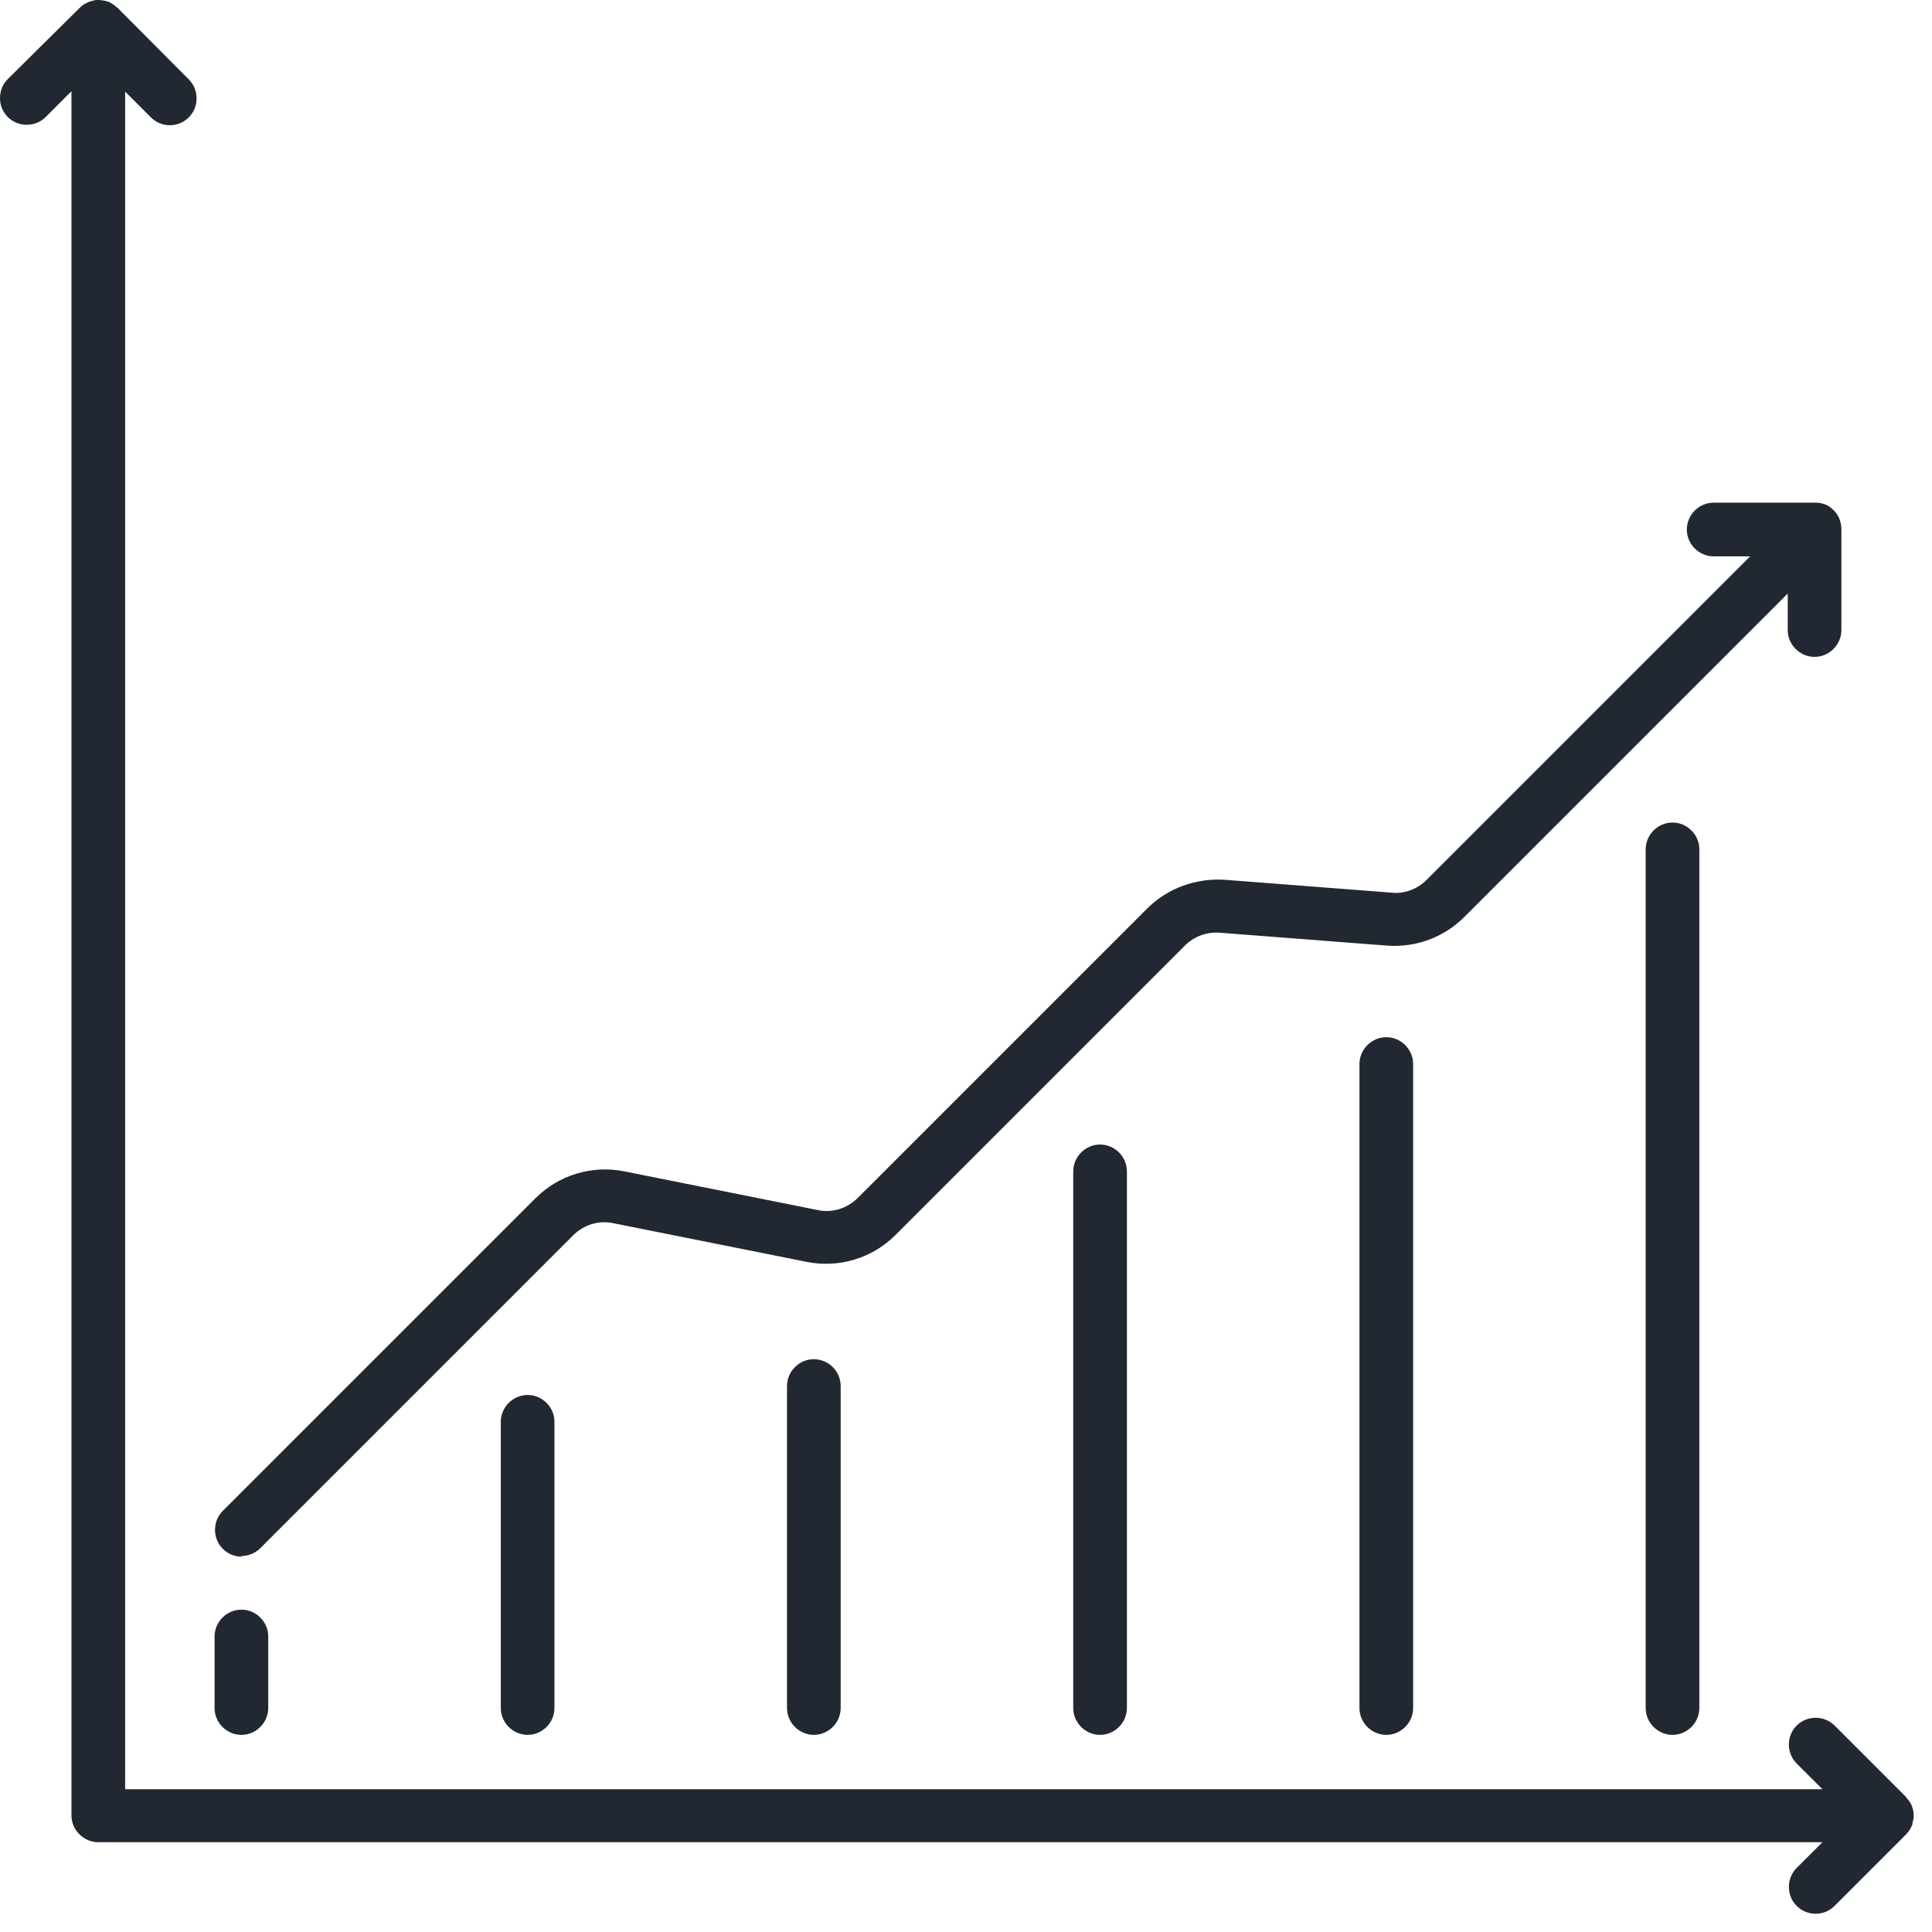 <svg xmlns="http://www.w3.org/2000/svg" width="81" height="81" viewBox="0 0 81 81"><path fill="#222831" fill-rule="evenodd" d="M80.231,76.2 C80.216,76.29 80.201,76.38 80.171,76.47 L80.186,76.47 C80.183,76.475 80.181,76.481 80.178,76.488 L80.174,76.498 L80.164,76.522 L80.164,76.523 C80.156,76.541 80.149,76.56 80.141,76.575 C80.081,76.695 80.021,76.8 79.916,76.905 L76.916,79.905 C76.691,80.13 76.406,80.235 76.121,80.235 C75.836,80.235 75.551,80.13 75.326,79.905 C74.891,79.47 74.891,78.75 75.326,78.315 L76.406,77.235 L4.121,77.235 C3.506,77.235 2.996,76.725 2.996,76.11 L2.996,3.825 L1.916,4.905 C1.481,5.34 0.761,5.34 0.326,4.905 C-0.109,4.47 -0.109,3.75 0.326,3.315 L3.341,0.33 C3.431,0.225 3.551,0.165 3.671,0.105 C3.688,0.099 3.703,0.092 3.717,0.084 C3.741,0.072 3.763,0.06 3.791,0.06 C3.881,0.03 3.971,9.99200722e-16 4.061,9.99200722e-16 L4.181,9.99200722e-16 C4.301,0.015 4.421,0.03 4.541,0.075 L4.556,0.075 C4.676,0.135 4.796,0.21 4.886,0.3 C4.886,0.315 4.916,0.315 4.916,0.315 L7.916,3.33 C8.351,3.765 8.351,4.485 7.916,4.92 C7.691,5.145 7.406,5.25 7.121,5.25 C6.836,5.25 6.551,5.145 6.326,4.92 L5.246,3.84 L5.246,75.015 L76.406,75.015 L75.326,73.935 C74.891,73.5 74.891,72.78 75.326,72.345 C75.761,71.91 76.481,71.91 76.916,72.345 L79.916,75.345 C79.931,75.345 79.931,75.375 79.931,75.375 C80.021,75.465 80.096,75.585 80.156,75.705 L80.156,75.72 C80.201,75.84 80.231,75.96 80.231,76.08 L80.231,76.2 Z M10.916,64.905 C10.691,65.13 10.406,65.235 10.121,65.235 L10.136,65.265 C9.851,65.265 9.566,65.16 9.341,64.935 C8.906,64.5 8.906,63.78 9.341,63.345 L22.451,50.235 C23.426,49.26 24.821,48.84 26.171,49.11 L34.271,50.73 C34.886,50.865 35.516,50.67 35.966,50.22 L48.101,38.085 C48.956,37.23 50.156,36.81 51.341,36.885 L58.346,37.425 C58.886,37.485 59.426,37.275 59.816,36.885 L73.376,23.325 L71.846,23.325 C71.231,23.325 70.721,22.815 70.721,22.2 C70.721,21.585 71.231,21.075 71.846,21.075 L76.091,21.075 L76.136,21.075 C76.271,21.075 76.406,21.105 76.526,21.15 C76.646,21.195 76.751,21.27 76.841,21.36 C76.861,21.37 76.874,21.386 76.889,21.404 C76.897,21.414 76.906,21.424 76.916,21.435 C76.991,21.51 77.036,21.585 77.081,21.675 C77.085,21.682 77.089,21.69 77.094,21.698 C77.109,21.725 77.126,21.757 77.126,21.78 C77.171,21.9 77.201,22.035 77.201,22.17 L77.201,26.415 C77.201,27.03 76.691,27.54 76.076,27.54 C75.461,27.54 74.951,27.03 74.951,26.415 L74.951,24.885 L61.391,38.445 C60.536,39.3 59.366,39.735 58.151,39.645 L51.146,39.105 C50.606,39.06 50.066,39.255 49.676,39.645 L37.541,51.78 C36.566,52.755 35.171,53.175 33.821,52.905 L25.721,51.285 C25.106,51.15 24.476,51.345 24.026,51.795 L10.916,64.905 Z M10.121,72.735 C10.736,72.735 11.246,72.225 11.246,71.61 L11.246,68.61 C11.246,67.995 10.736,67.485 10.121,67.485 C9.506,67.485 8.996,67.995 8.996,68.61 L8.996,71.61 C8.996,72.225 9.506,72.735 10.121,72.735 Z M20.996,71.61 L20.996,59.61 C20.996,58.995 21.506,58.485 22.121,58.485 C22.736,58.485 23.246,58.995 23.246,59.61 L23.246,71.61 C23.246,72.225 22.736,72.735 22.121,72.735 C21.506,72.735 20.996,72.225 20.996,71.61 Z M32.996,58.11 L32.996,71.61 C32.996,72.225 33.506,72.735 34.121,72.735 C34.736,72.735 35.246,72.225 35.246,71.61 L35.246,58.11 C35.246,57.495 34.736,56.985 34.121,56.985 C33.506,56.985 32.996,57.495 32.996,58.11 Z M44.996,71.61 L44.996,49.11 C44.996,48.495 45.506,47.985 46.121,47.985 C46.736,47.985 47.246,48.495 47.246,49.11 L47.246,71.61 C47.246,72.225 46.736,72.735 46.121,72.735 C45.506,72.735 44.996,72.225 44.996,71.61 Z M56.996,71.61 C56.996,72.225 57.506,72.735 58.121,72.735 C58.736,72.735 59.246,72.225 59.246,71.61 L59.246,44.61 C59.246,43.995 58.736,43.485 58.121,43.485 C57.506,43.485 56.996,43.995 56.996,44.61 L56.996,71.61 Z M68.996,71.61 L68.996,35.61 C68.996,34.995 69.506,34.485 70.121,34.485 C70.736,34.485 71.246,34.995 71.246,35.61 L71.246,71.61 C71.246,72.225 70.736,72.735 70.121,72.735 C69.506,72.735 68.996,72.225 68.996,71.61 Z"/></svg>